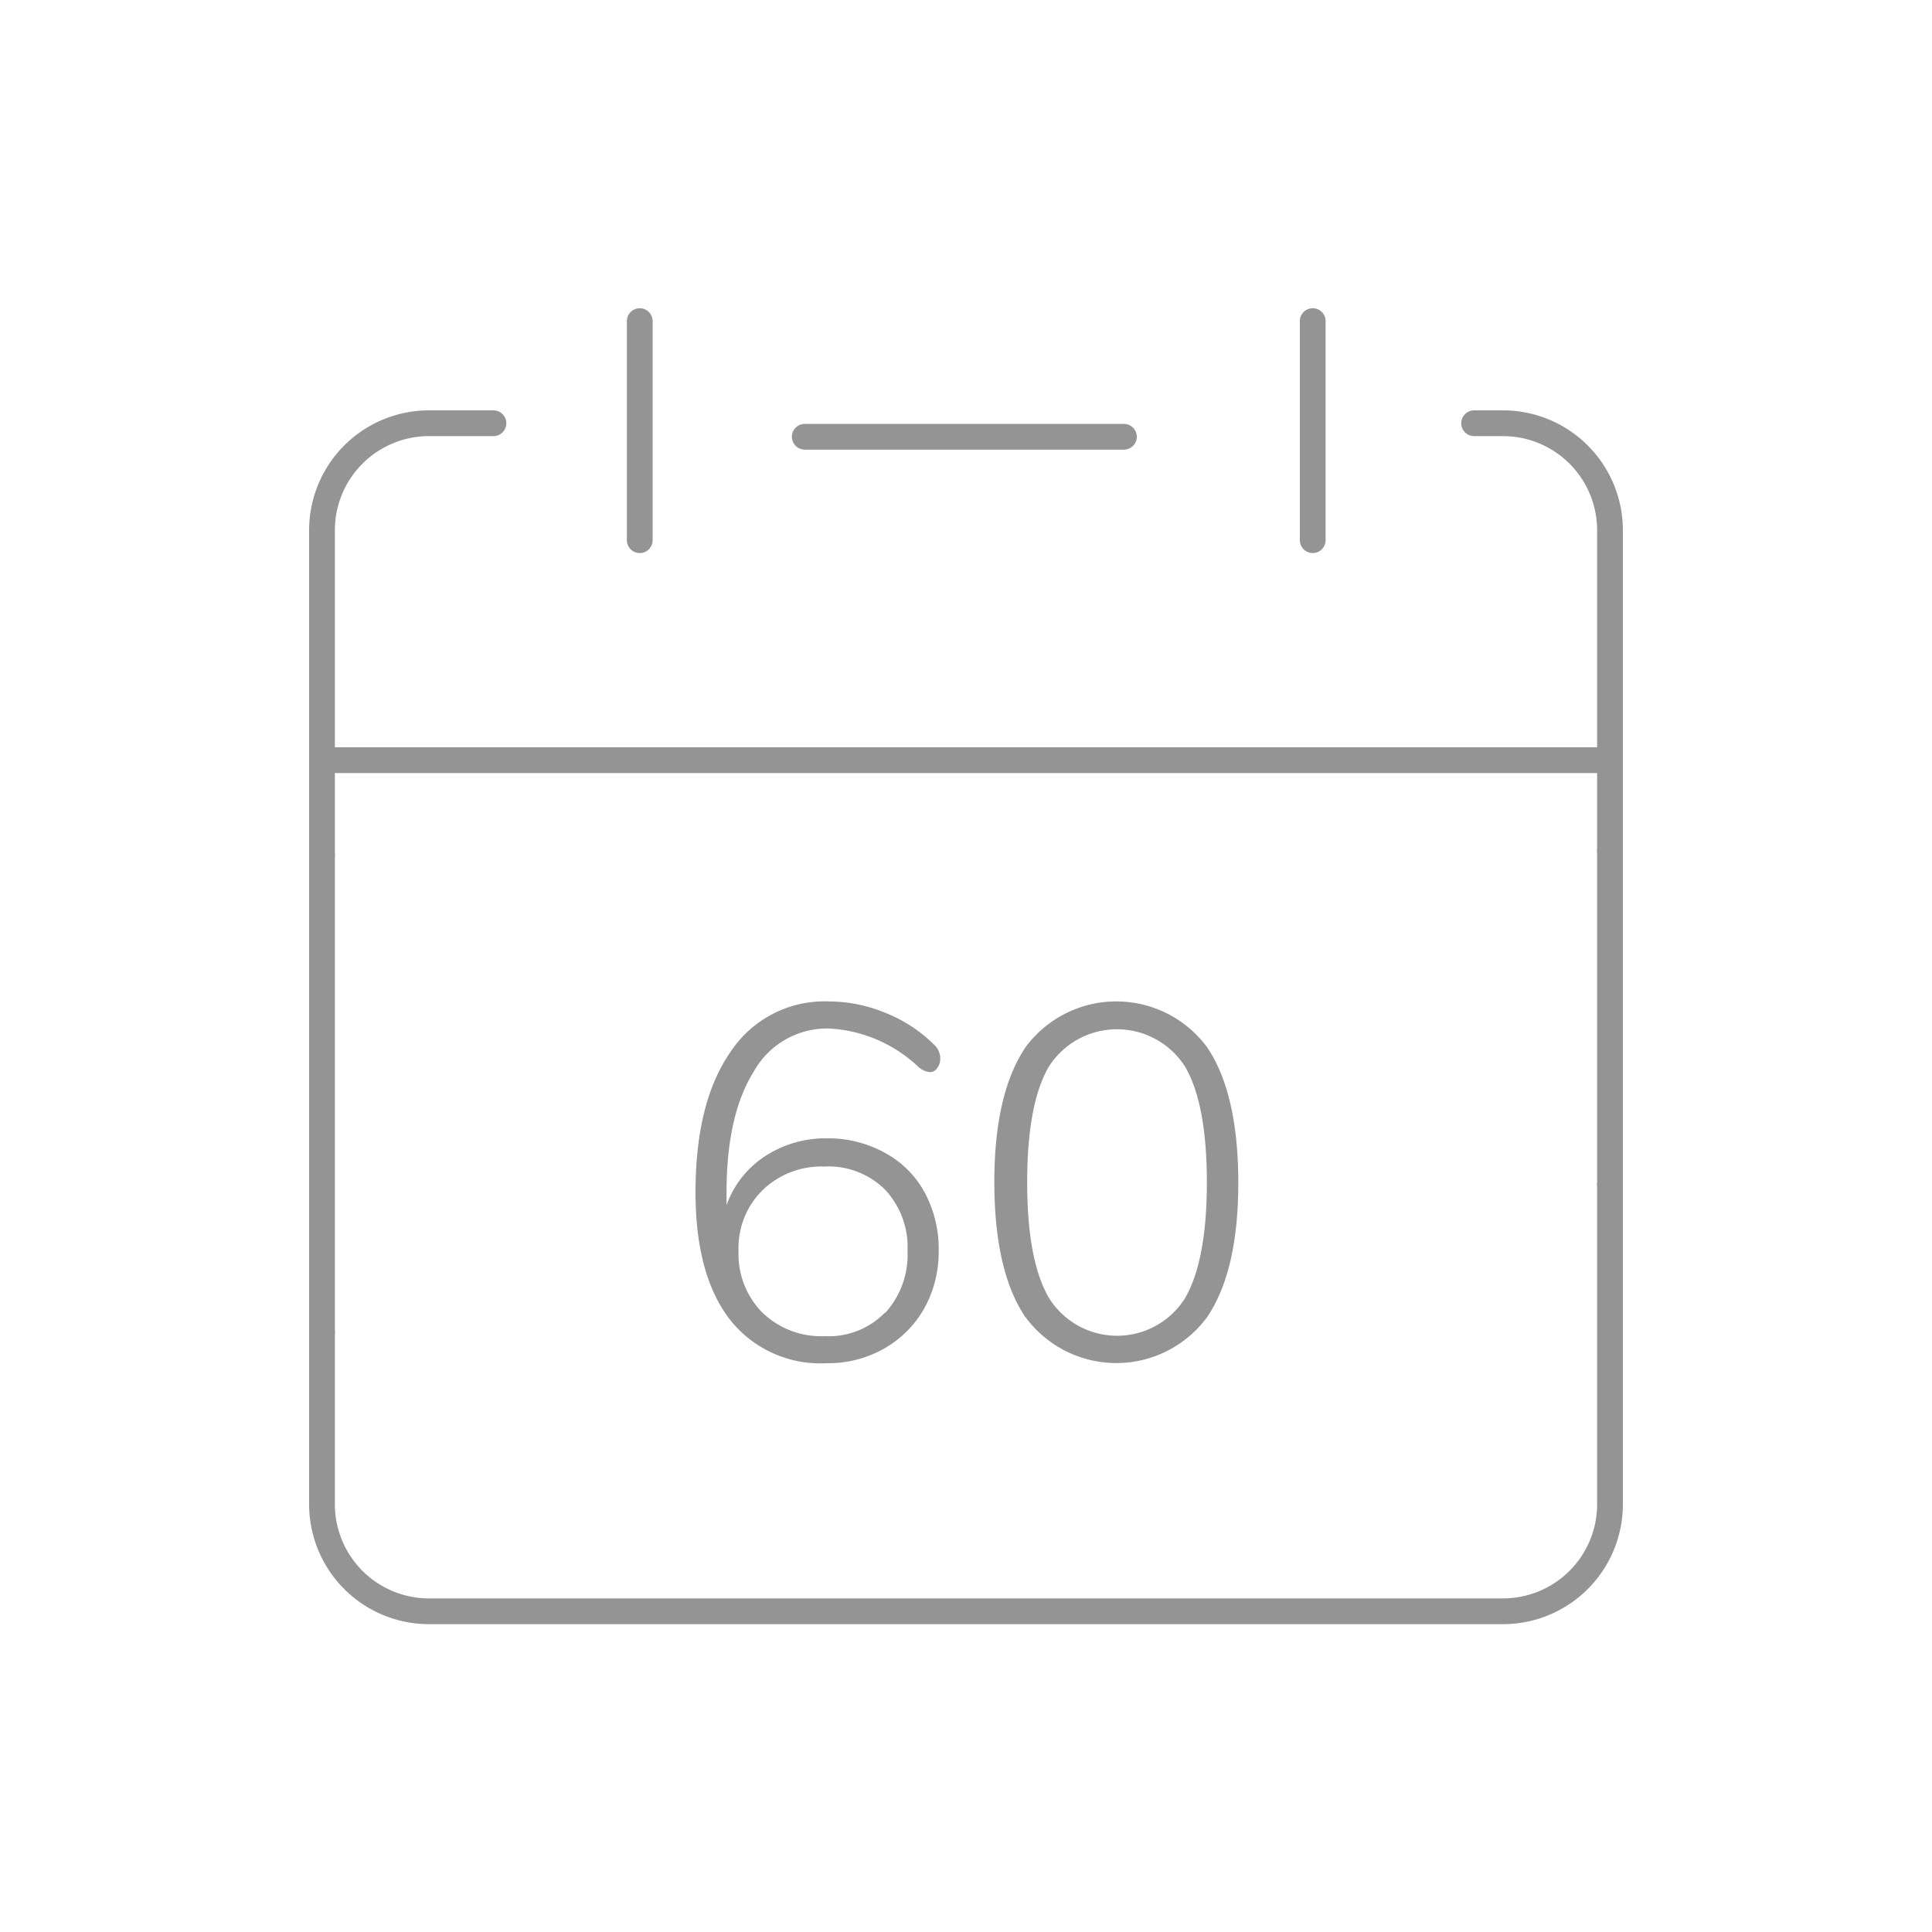<svg id="Warstwa_1" data-name="Warstwa 1" xmlns="http://www.w3.org/2000/svg" viewBox="0 0 150 150"><defs><style>.cls-1{fill:none;stroke:#949494;stroke-linecap:round;stroke-linejoin:round;stroke-width:2px;}.cls-2{fill:#949494;}</style></defs><title>iko2</title><path class="cls-1" d="M125,92v24.79a8.31,8.31,0,0,1-8.31,8.31H33.31A8.31,8.31,0,0,1,25,116.76V103.45"/><line class="cls-1" x1="49.67" y1="24.93" x2="49.67" y2="41.94"/><line class="cls-1" x1="101.92" y1="24.93" x2="101.92" y2="41.94"/><line class="cls-1" x1="25" y1="103.45" x2="25" y2="66.41"/><line class="cls-1" x1="125" y1="66.05" x2="125" y2="91.97"/><line class="cls-1" x1="62.48" y1="33.91" x2="87.26" y2="33.91"/><line class="cls-1" x1="25" y1="59.02" x2="125" y2="59.02"/><path class="cls-1" d="M25,66.41V41.17a8.31,8.31,0,0,1,8.31-8.31h5"/><path class="cls-1" d="M114.45,32.86h2.24A8.31,8.31,0,0,1,125,41.17V66.05"/><path class="cls-2" d="M68.73,89.52a7.64,7.64,0,0,1,3.06,3.06,9.27,9.27,0,0,1,1.09,4.54,9,9,0,0,1-1.13,4.48,8.25,8.25,0,0,1-3.12,3.11,8.83,8.83,0,0,1-4.48,1.13,8.93,8.93,0,0,1-7.52-3.44Q54,98.95,54,92.56q0-7,2.73-10.91a8.74,8.74,0,0,1,7.59-3.9,11.6,11.6,0,0,1,4.45.9,11.08,11.08,0,0,1,3.7,2.41A1.48,1.48,0,0,1,73,82.19a1.17,1.17,0,0,1-.24.74.66.66,0,0,1-.54.31,1.56,1.56,0,0,1-.9-.39,10.9,10.9,0,0,0-7-3,6.53,6.53,0,0,0-5.8,3.35c-1.4,2.24-2.11,5.36-2.11,9.36v1a7.57,7.57,0,0,1,3-3.8,8.59,8.59,0,0,1,4.83-1.38A9.09,9.09,0,0,1,68.73,89.52Zm0,12.41a6.69,6.69,0,0,0,1.73-4.81,6.51,6.51,0,0,0-1.75-4.76A6.22,6.22,0,0,0,64,90.57a6.56,6.56,0,0,0-4.79,1.83,6.3,6.3,0,0,0-1.87,4.72,6.46,6.46,0,0,0,1.85,4.79,6.59,6.59,0,0,0,4.85,1.83A6.1,6.1,0,0,0,68.69,101.93Z"/><path class="cls-2" d="M79.62,102.28q-2.41-3.57-2.42-10.46t2.42-10.51a8.76,8.76,0,0,1,14.1,0q2.41,3.57,2.42,10.47t-2.42,10.48a8.75,8.75,0,0,1-14.1,0ZM92,100.8c1.13-1.94,1.7-4.94,1.7-9s-.57-7.08-1.7-9a6.27,6.27,0,0,0-10.56,0q-1.69,2.88-1.69,9t1.71,9a6.23,6.23,0,0,0,10.54,0Z"/></svg>